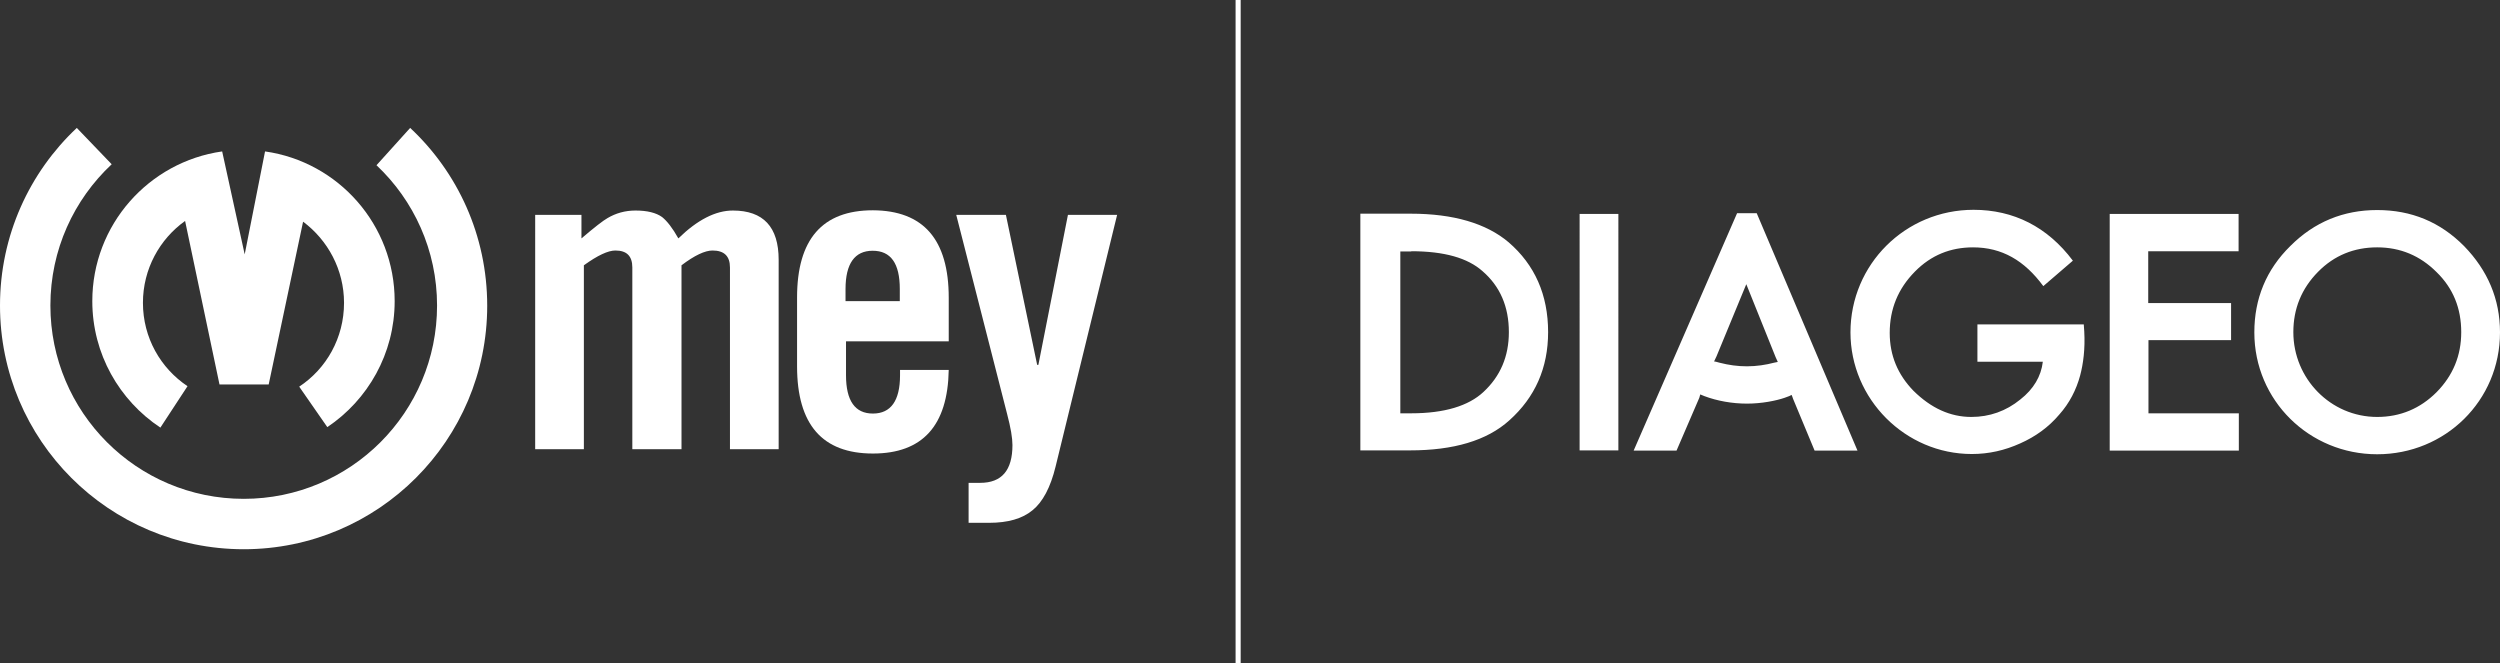 <?xml version="1.0" encoding="utf-8"?>
<!-- Generator: Adobe Illustrator 25.4.1, SVG Export Plug-In . SVG Version: 6.00 Build 0)  -->
<svg version="1.1" id="Layer_1" xmlns="http://www.w3.org/2000/svg" xmlns:xlink="http://www.w3.org/1999/xlink" x="0px" y="0px"
	 viewBox="0 0 1031.9 273.7" style="enable-background:new 0 0 1031.9 273.7;" xml:space="preserve">
<rect x="0" y="0" width="1031.9" height="273.7" fill="#333333" stroke="none"/>
<style type="text/css">
	.st0{fill-rule:evenodd;clip-rule:evenodd;fill:#FFFFFF;}
	.st1{fill:#FFFFFF;}
</style>
<g>
	<g>
		<path class="st0" d="M0,126.1c0-28.9,12.2-55,31.7-73.3l14.4,15c-15.6,14.6-25.3,35.3-25.3,58.3c0,44.1,35.7,79.8,79.8,79.8
			c44.1,0,79.8-35.7,79.8-79.8c0-22.8-9.6-43.4-25-57.9l13.9-15.4c19.6,18.3,31.8,44.4,31.8,73.4c0,55.5-45,100.5-100.5,100.5
			C45,226.7,0,181.7,0,126.1"/>
		<path class="st0" d="M38.1,124.3c0-31.5,23.3-57.5,53.6-61.8L101,105l8.4-42.5c30.3,4.3,53.5,30.3,53.5,61.8
			c0,21.7-11.1,40.8-27.8,52l-11.6-16.7c11.2-7.4,18.5-20.1,18.5-34.6c0-13.7-6.7-25.9-16.9-33.5l-14.2,67.2H90.6L76.4,91.2
			c-10.5,7.5-17.4,19.8-17.4,33.8c0,14.4,7.3,27,18.4,34.4l-11.2,17.1C49.3,165.3,38.1,146.1,38.1,124.3"/>
	</g>
	<path class="st0" d="M281.2,185.4H261v-75c0-4.7-2.3-7-7-7c-3,0-7.3,2-13,6.1v75.9h-20.1V88.7H240v9.7c5.4-4.6,9-7.4,10.8-8.4
		c3.4-2,7.2-3.1,11.5-3.1c4.8,0,8.5,0.9,11,2.7c2,1.6,4.3,4.5,6.7,8.8c7.9-7.7,15.4-11.5,22.5-11.5c12.6,0,18.9,6.8,18.9,20.3v78.2
		h-20.1v-75c0-4.7-2.4-7-7.2-7c-3.1,0-7.4,2-12.8,6.1V185.4z"/>
	<path class="st0" d="M349.1,124.3h22.3v-5c0-10.6-3.7-15.8-11.2-15.8c-7.4,0-11.2,5.3-11.2,15.8V124.3z M391.6,122.9v18h-42.4l0,14
		c0,10.5,3.7,15.8,11.1,15.8c7.4,0,11.2-5.3,11.2-15.8v-2.2h20.1c-0.4,23-10.8,34.5-31.3,34.5c-20.9,0-31.3-12-31.3-36v-28.4
		c0-24,10.4-36,31.3-36C381.2,86.9,391.6,98.9,391.6,122.9"/>
	<path class="st0" d="M428.6,150.6l12.2-61.9h20.3l-25.4,103.9c-2.1,8.6-5.3,14.6-9.5,18c-4.2,3.5-10.2,5.2-18,5.2h-8.4v-16.5h4.8
		c8.9,0,13.3-5.2,13.3-15.6c0-2.9-0.7-7.1-2.2-12.8l-21-82.2h20.5l12.9,61.9H428.6z"/>
	<path class="st1" d="M945.4,101.5c-10,9.8-14.9,21.8-14.9,35.7c0,28.1,22.7,50.3,50.7,50.3c28.1,0,50.7-22.1,50.7-50.3
		c0-13.8-5.1-25.6-14.8-35.6c-9.9-10-21.8-14.9-35.9-14.9C967.3,86.7,955.3,91.6,945.4,101.5 M886.7,140.4h34.2v-15.3h-34.2v-21.4
		H924V88.3h-53.2v97.7h53.3v-15.4h-37.3V140.4z M652,185.9h16V88.3h-16V185.9z M582,185.9c17.9,0,31.7-4,41-12.4
		c10.6-9.5,16-21.6,16-36.4c0-15.4-5.5-27.8-16.3-37.1c-9.2-7.8-22.8-11.8-40.4-11.8h-20.8v97.7H582z M740.1,164.6l8.9,21.4h17.7
		l-41.6-98h-8.1l-42.7,98H692l9.4-21.8c0.2-0.6,0.3-1,0.4-1.4c0.4,0.2,1,0.4,1.7,0.7c5.3,2,11.5,3.1,17.6,3.1c6.1,0,12-1.2,15.5-2.4
		c1.8-0.6,2.4-0.9,2.9-1.2C739.7,163.4,740,164.3,740.1,164.6 M843.4,118.1l12.2-10.5c-10.5-14-24.5-21-41-21
		c-28.1,0-50.8,22.5-50.8,50.6c0,27.5,22.6,50.2,50.1,50.2c7,0,13.6-1.5,20-4.4c6.3-2.8,11.7-6.7,16.1-11.9c4.2-4.7,7-10.2,8.6-16.1
		c1.3-4.9,2.1-11,1.7-18.2l-0.2-2.9h-43.9v15.4h27c-0.7,6-3.8,11.3-9.3,15.6c-5.9,4.8-12.7,7.2-20.2,7.2c-8.7,0-16.6-3.6-23.9-10.8
		c-6.5-6.7-9.8-14.6-9.8-23.9c0-9.8,3.4-18.2,10.4-25.3c6.7-6.8,14.7-10,24-10C826.3,102.1,835.6,107.5,843.4,118.1 M1005.7,112.3
		c6.9,6.7,10.2,15,10.2,24.8c0,9.7-3.4,17.9-10.2,24.8c-6.7,6.7-14.9,10.2-24.5,10.2c-19.2,0-34.6-15.8-34.6-35
		c0-9.7,3.4-18,10.2-24.9c6.7-6.8,14.9-10.1,24.4-10.1C990.7,102.1,998.9,105.5,1005.7,112.3 M582.5,103.7c13.7,0,23.3,2.8,29.4,8.2
		c7.3,6.3,10.9,14.7,10.9,25.2c0,10-3.5,18.2-10.5,24.7c-6.1,5.7-16,8.8-29.8,8.8H578v-66.8H582.5z M707.5,149.2
		c0.3-0.6,0.8-1.6,1-2.1l12.3-29.8l12.1,30.1c0.2,0.5,0.6,1.3,0.9,2l-1.5,0.3c-3.4,0.9-7.3,1.5-11.2,1.5c-3.9,0-7.5-0.5-11.4-1.5
		C709,149.5,708,149.2,707.5,149.2"/>
	<rect x="510" class="st1" width="2.1" height="273.7"/>
</g>
</svg>
